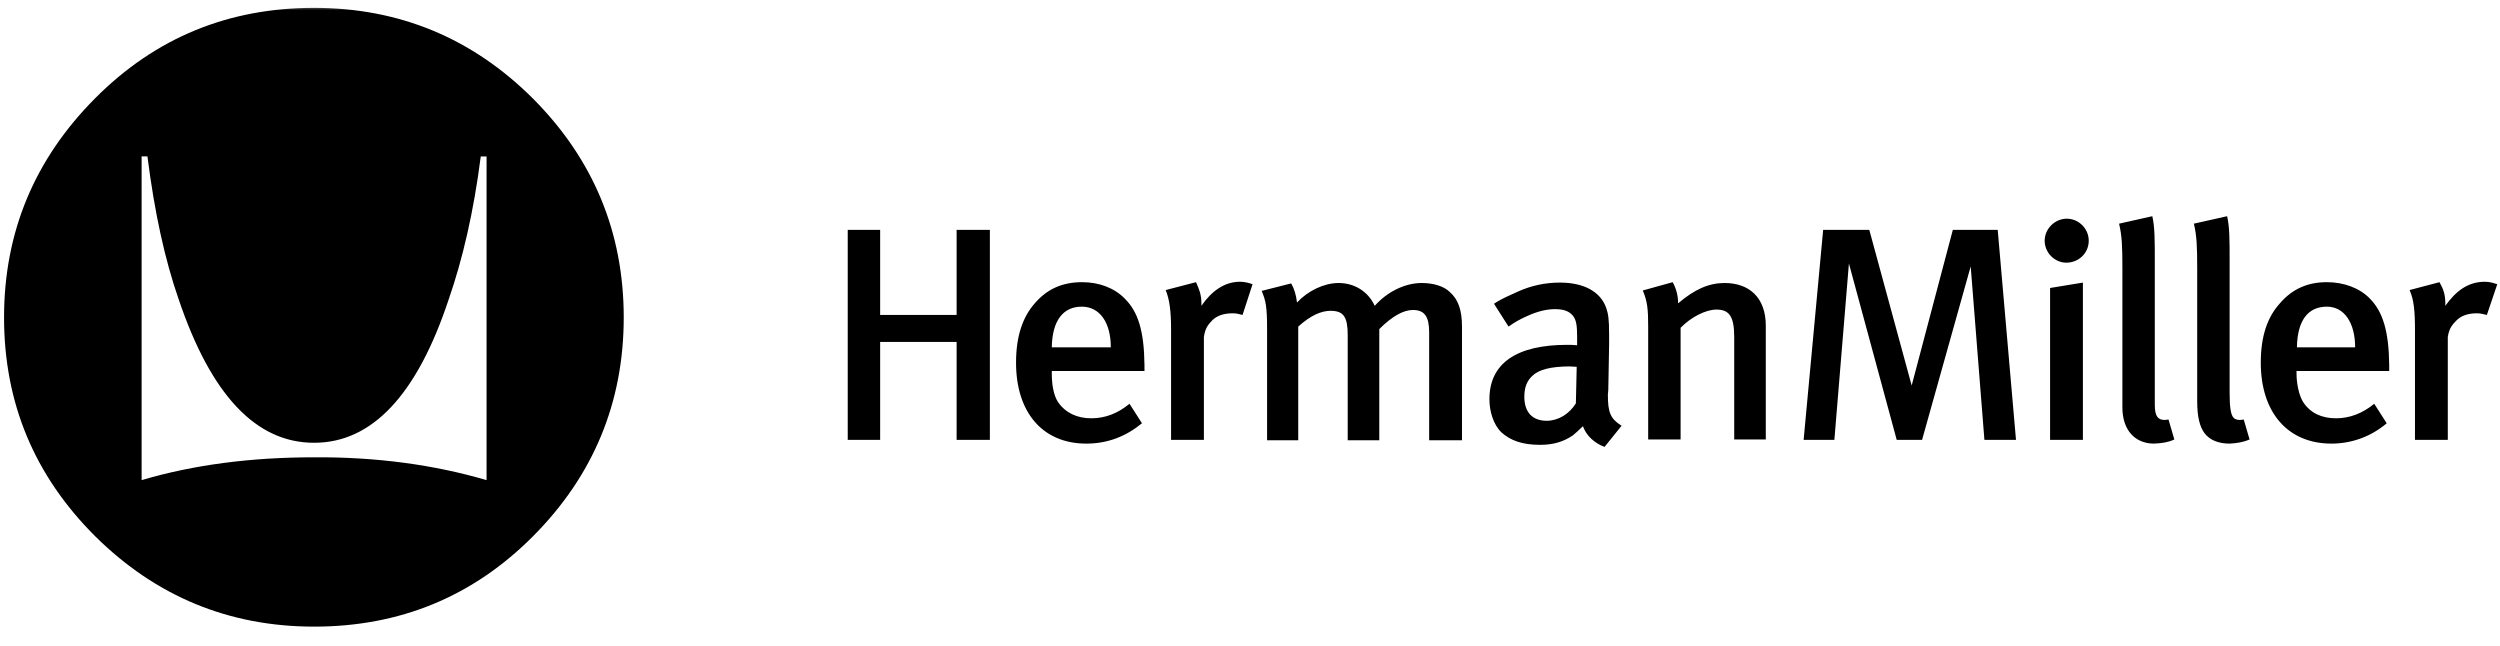 <svg width="360" height="93" viewBox="0 0 360 93" fill="none" xmlns="http://www.w3.org/2000/svg"><g clip-path="url(#a)"><mask id="b" style="mask-type:luminance" maskUnits="userSpaceOnUse" x="0" y="0" width="360" height="92"><path d="M0 0.716H360V91.187H0V0.716Z" fill="white" style="fill:white;fill-opacity:1;"/></mask><g mask="url(#b)"><path d="M359.606 40.932C359.067 40.753 358.528 40.574 357.81 40.574C355.357 40.574 353.621 41.948 352.125 44.039V43.681C352.125 42.367 351.825 41.588 351.286 40.633L346.978 41.769C347.577 43.083 347.756 44.697 347.756 47.446V63.341H352.483V48.521C352.664 47.326 353.082 46.787 353.801 46.071C354.639 45.294 355.716 45.115 356.733 45.115C357.212 45.115 357.57 45.236 358.109 45.354L359.606 40.932ZM344.045 53.482V52.526C343.986 47.565 343.087 44.876 341.293 43.025C339.796 41.47 337.521 40.633 335.069 40.633C332.315 40.633 330.101 41.59 328.306 43.681C326.51 45.652 325.553 48.402 325.553 52.226C325.553 59.398 329.443 63.88 335.727 63.88C338.645 63.884 341.467 62.845 343.687 60.951L341.89 58.143C340.215 59.519 338.36 60.235 336.385 60.235C334.291 60.235 332.676 59.458 331.658 57.903C331.058 56.948 330.7 55.274 330.7 53.779V53.421H344.045V53.482ZM323.938 63.283L323.099 60.414C322.381 60.533 321.902 60.474 321.602 60.114C321.244 59.696 321.065 58.682 321.065 56.59V37.466C321.065 34.598 321.065 32.684 320.705 31.133L315.918 32.208C316.336 33.942 316.396 35.495 316.396 38.661V57.785C316.396 60.175 316.815 61.488 317.414 62.327C318.193 63.401 319.508 63.88 321.065 63.88C322.081 63.82 322.98 63.701 323.938 63.283ZM300.777 34.658C300.777 32.924 299.341 31.491 297.605 31.491C295.929 31.491 294.433 32.924 294.433 34.658C294.433 36.392 295.869 37.824 297.544 37.824C299.341 37.824 300.777 36.449 300.777 34.658ZM313.105 63.283L312.267 60.414C312.148 60.414 311.848 60.474 311.728 60.474C310.831 60.474 310.291 60.056 310.291 58.322V37.466C310.291 34.598 310.291 32.684 309.933 31.133L305.146 32.208C305.564 33.942 305.625 35.495 305.625 38.661V58.68C305.625 61.967 307.479 63.88 310.173 63.88C311.37 63.82 312.206 63.701 313.105 63.283ZM299.938 63.341V40.693L295.211 41.47V63.341H299.938ZM290.303 63.341L287.67 33.103H281.207L275.281 55.513L269.178 33.103H262.534L259.722 63.341H264.149L266.245 37.943L273.127 63.341H276.777L283.78 38.362L285.755 63.341H290.303ZM254.275 63.341V46.907C254.275 42.785 251.821 40.753 248.351 40.753C246.076 40.753 244.042 41.649 241.648 43.681C241.653 42.615 241.385 41.566 240.87 40.633L236.561 41.828C237.219 43.383 237.338 44.517 237.338 46.968V63.283H242.006V47.205C243.443 45.712 245.597 44.578 247.154 44.578C248.948 44.578 249.727 45.473 249.727 48.521V63.283H254.275V63.341ZM233.508 61.309C231.892 60.293 231.534 59.398 231.534 56.829C231.534 56.59 231.593 56.409 231.593 56.169L231.713 49.597V48.164C231.713 45.952 231.593 45.236 231.295 44.338C230.456 41.948 228.002 40.693 224.651 40.693C222.59 40.683 220.55 41.111 218.667 41.948C217.41 42.546 216.392 42.904 215.135 43.739L217.23 47.028C218.053 46.438 218.935 45.937 219.864 45.533C221.419 44.817 222.736 44.517 223.933 44.517C225.19 44.517 225.969 44.817 226.506 45.473C226.984 46.071 227.105 46.907 227.105 48.462V49.718C226.447 49.657 226.148 49.657 225.669 49.657C218.427 49.657 214.477 52.287 214.477 57.485C214.477 59.159 215.016 61.13 216.213 62.267C217.47 63.401 219.145 64.057 221.779 64.057C223.754 64.057 225.19 63.58 226.506 62.685C226.984 62.267 227.284 62.025 227.942 61.37C228.421 62.745 229.617 63.82 231.054 64.357L233.508 61.309ZM210.528 63.341V47.088C210.528 44.638 209.989 43.143 208.792 42.067C207.893 41.172 206.338 40.753 204.723 40.753C202.327 40.753 199.754 42.009 197.96 44.041C197.003 41.948 195.027 40.753 192.752 40.753C190.658 40.753 188.323 41.888 186.768 43.562C186.649 42.487 186.35 41.53 185.929 40.812L181.681 41.888C182.28 43.322 182.459 44.159 182.459 47.386V63.401H186.947V47.028C188.743 45.415 190.24 44.757 191.616 44.757C193.531 44.757 194.07 45.712 194.07 48.281V63.401H198.618V47.386C200.473 45.533 202.088 44.638 203.466 44.638C205.141 44.638 205.799 45.594 205.799 47.865V63.401H210.528V63.341ZM180.363 40.931C179.792 40.703 179.184 40.581 178.569 40.572C176.294 40.572 174.439 41.948 173.003 44.041V43.682C173.003 42.367 172.645 41.59 172.225 40.633L167.856 41.769C168.395 43.083 168.634 44.697 168.634 47.446V63.341H173.361V48.521C173.542 47.326 173.9 46.787 174.619 46.071C175.457 45.294 176.534 45.115 177.551 45.115C178.151 45.115 178.39 45.236 178.927 45.354L180.365 40.932L180.363 40.931ZM164.804 53.482V52.526C164.744 47.565 163.847 44.876 161.992 43.025C160.496 41.47 158.281 40.633 155.829 40.633C153.015 40.633 150.8 41.59 149.006 43.681C147.27 45.652 146.31 48.402 146.31 52.226C146.31 59.398 150.142 63.88 156.426 63.88C159.478 63.88 162.111 62.862 164.444 60.951L162.65 58.143C160.972 59.519 159.178 60.235 157.144 60.235C155.109 60.235 153.433 59.458 152.357 57.903C151.697 56.887 151.458 55.334 151.458 53.779V53.421H164.804V53.482ZM142.541 63.341V33.103H137.753V45.354H126.742V33.103H122.074V63.341H126.742V49.239H137.753V63.341H142.541ZM339.139 50.015H330.759C330.819 46.189 332.315 44.159 335.069 44.159C337.582 44.159 339.139 46.489 339.139 50.015ZM227.045 52.824L226.926 58.082C225.969 59.637 224.351 60.593 222.736 60.593C220.642 60.593 219.504 59.338 219.504 57.127C219.504 55.811 219.864 54.856 220.642 54.139C221.539 53.242 223.275 52.764 226.087 52.764C226.387 52.764 226.687 52.824 227.045 52.824ZM159.957 50.015H151.458C151.518 46.189 153.075 44.159 155.767 44.159C158.4 44.159 159.957 46.489 159.957 50.015ZM70.066 69.139V22.527H69.229C68.211 30.534 66.596 37.406 64.621 43.083C60.073 56.827 53.609 63.76 45.23 63.76C36.852 63.76 30.389 56.887 25.722 43.083C23.745 37.406 22.25 30.594 21.232 22.525H20.393V69.137C27.876 66.928 36.133 65.852 45.23 65.852C54.207 65.791 62.527 66.926 70.066 69.139ZM89.817 45.712C89.817 57.964 85.448 68.481 76.77 77.206C68.093 85.931 57.558 90.234 45.23 90.234C32.961 90.234 22.429 85.87 13.691 77.206C4.953 68.481 0.584 58.022 0.584 45.712C0.584 33.461 4.953 22.944 13.691 14.161C22.429 5.375 32.961 1.131 45.23 1.131C57.5 1.131 68.032 5.492 76.77 14.217C85.448 22.944 89.817 33.461 89.817 45.712Z" fill="#EE3A24" style="fill:#EE3A24;fill:color(display-p3 0.933 0.228 0.141);fill-opacity:1;"/></g></g><defs><clipPath id="a"><rect width="360" height="92.356" fill="white" style="fill:white;fill-opacity:1;"/></clipPath></defs></svg>